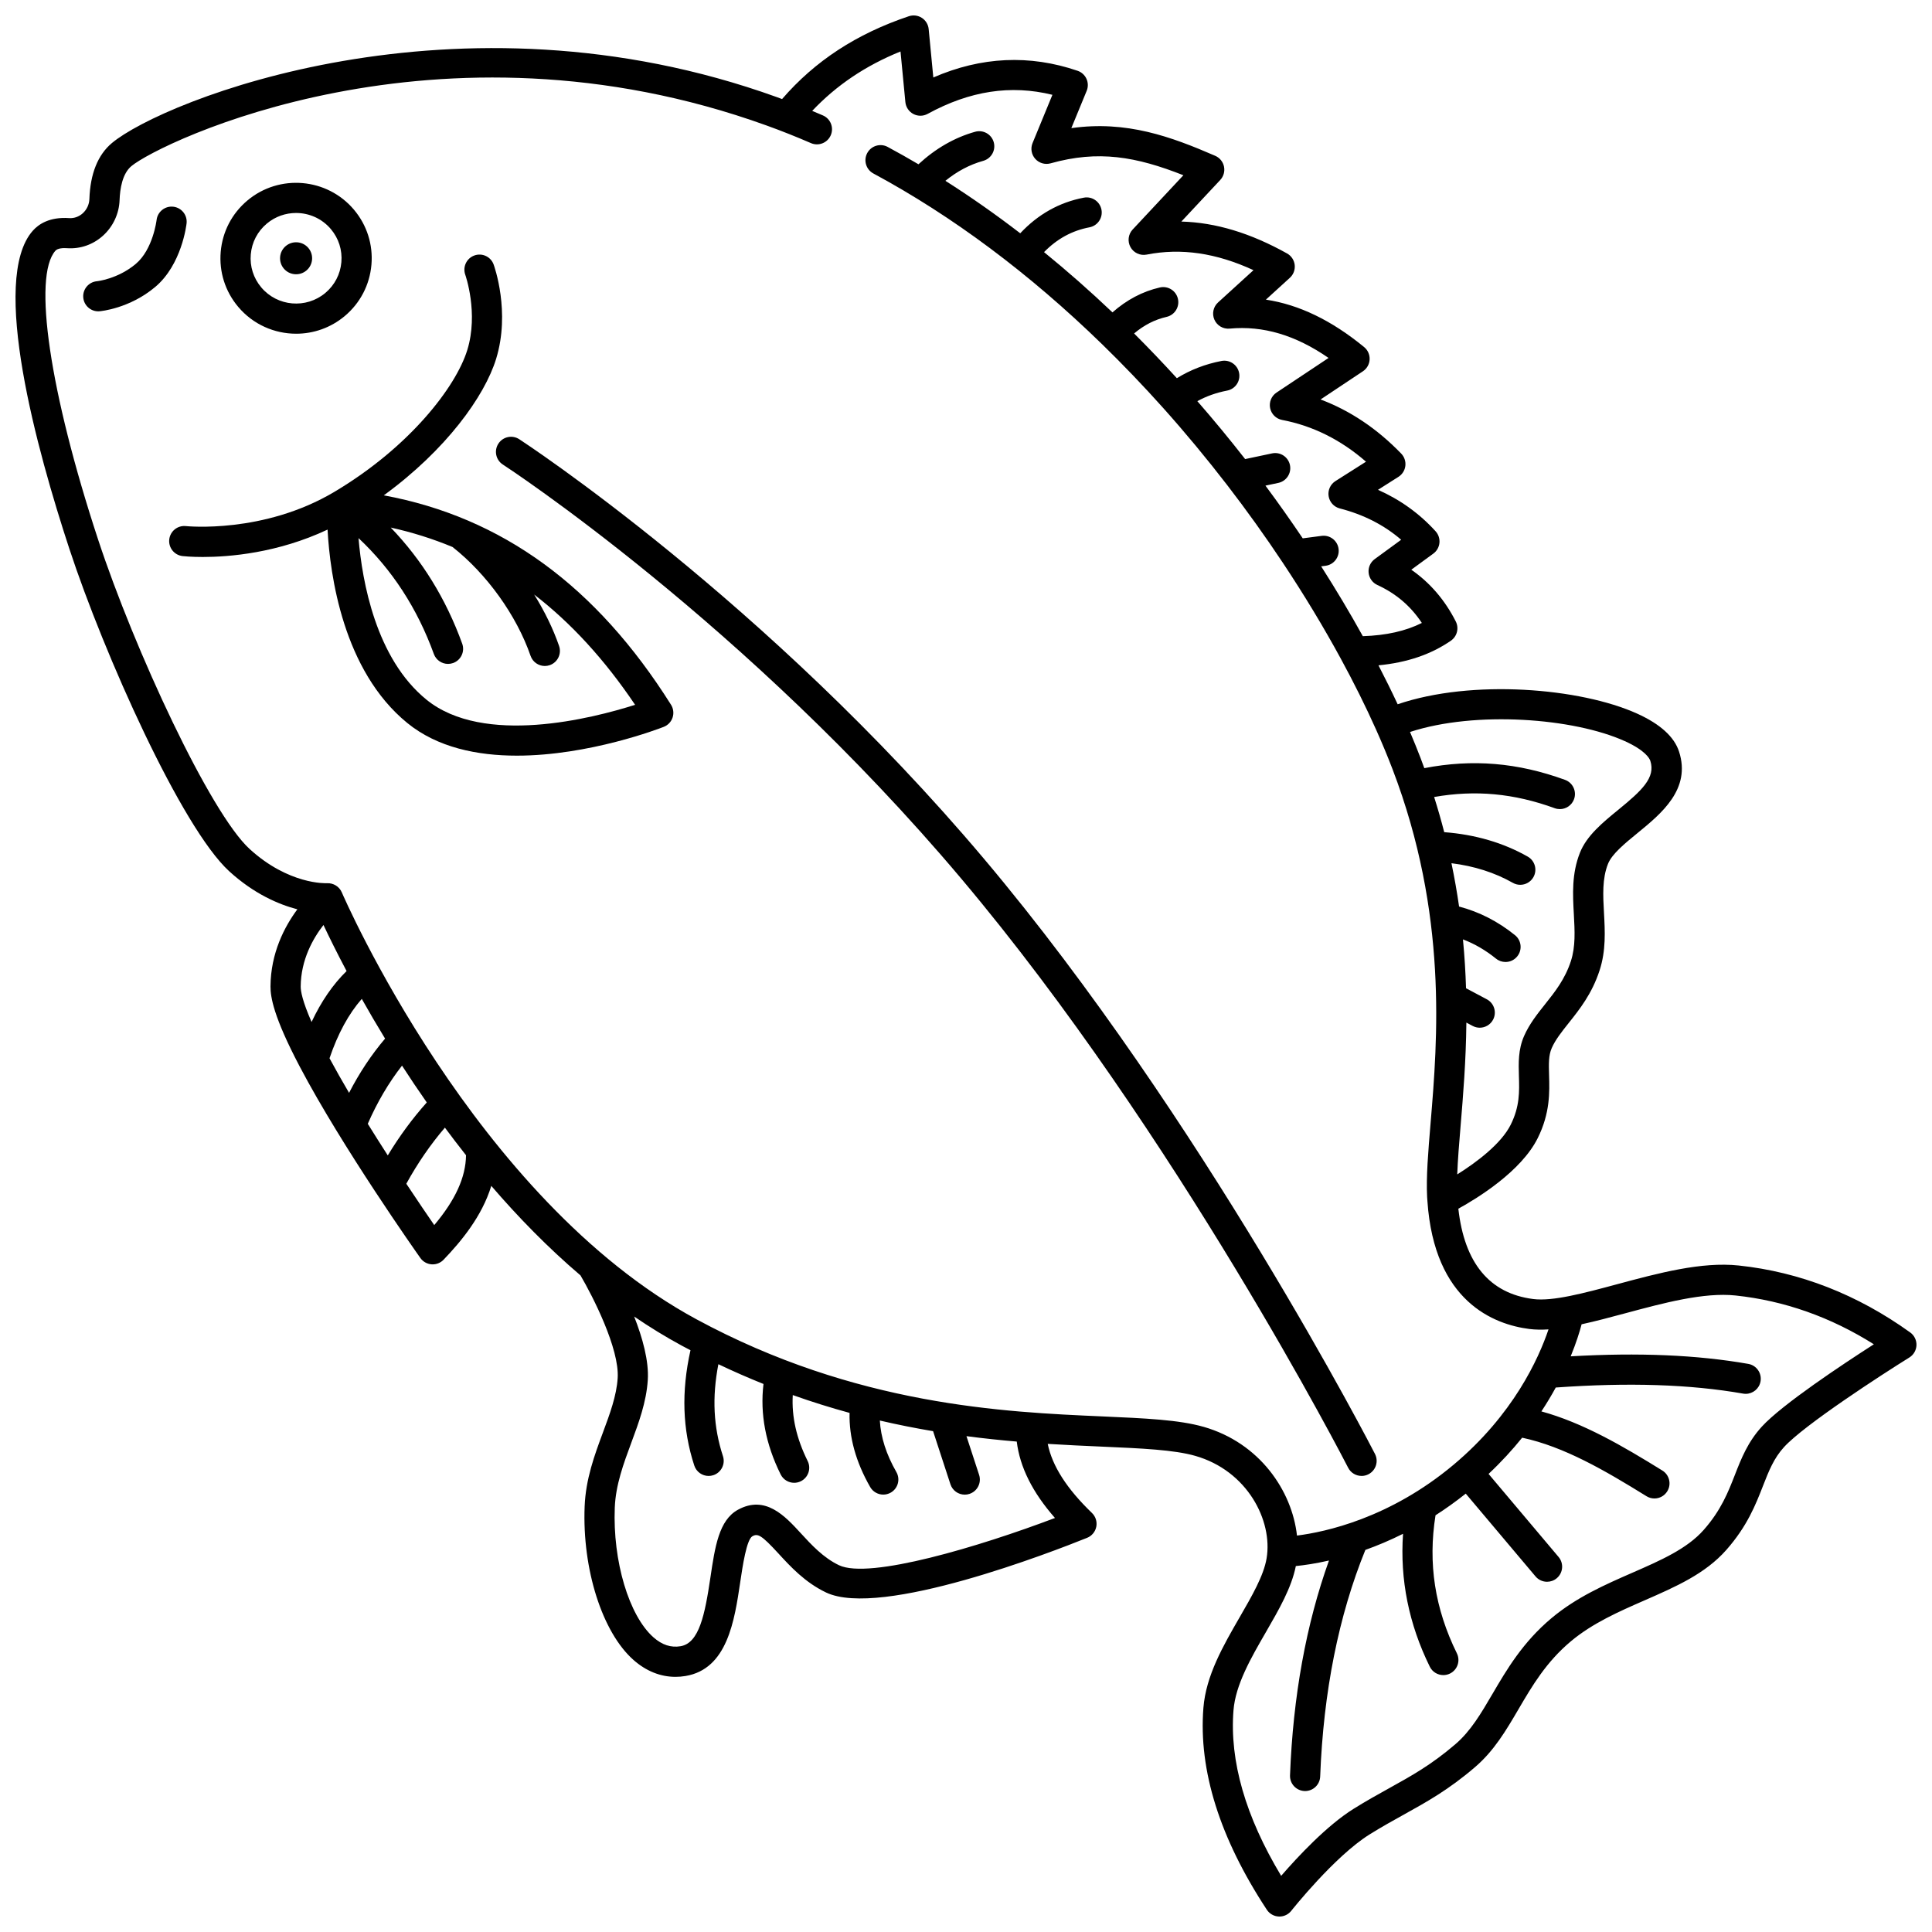 <?xml version="1.0" encoding="UTF-8"?>
<!-- Uploaded to: SVG Find, www.svgrepo.com, Generator: SVG Find Mixer Tools -->
<svg width="800px" height="800px" version="1.1" viewBox="144 144 512 512" xmlns="http://www.w3.org/2000/svg">
 <defs>
  <clipPath id="a">
   <path d="m148.09 148.09h503.81v503.81h-503.81z"/>
  </clipPath>
 </defs>
 <g clip-path="url(#a)">
  <path d="m650.22 497.11c-13.98-10.051-29.262-16.02-45.43-17.738-9.887-1.051-21.246 2.004-32.238 4.961-8.766 2.359-17.039 4.59-22.246 3.922-11.566-1.473-18.219-9.527-19.828-23.934 5.113-2.816 16.652-9.91 21.027-18.691 3.316-6.652 3.148-12.223 3.016-16.699-0.086-2.91-0.156-5.211 0.699-7.164 0.98-2.231 2.606-4.273 4.488-6.641 2.902-3.644 6.188-7.773 8.199-13.961 1.715-5.273 1.434-10.359 1.164-15.281-0.254-4.629-0.496-9 1.062-12.945 1.031-2.617 4.477-5.43 7.805-8.152 6.356-5.195 14.266-11.66 11.02-21.629-1.27-3.906-5-7.281-11.078-10.035-15.078-6.828-43.824-9.207-63.484-2.484-1.574-3.379-3.273-6.824-5.086-10.32 7.586-0.734 13.922-2.879 19.199-6.535 1.641-1.137 2.191-3.316 1.285-5.098-2.887-5.688-6.84-10.277-11.785-13.707l5.84-4.269c0.914-0.668 1.504-1.695 1.617-2.824 0.113-1.129-0.254-2.254-1.02-3.094-4.262-4.691-9.375-8.371-15.266-10.984l5.426-3.441c1.016-0.645 1.688-1.711 1.828-2.906 0.141-1.195-0.262-2.391-1.098-3.254-6.394-6.609-13.559-11.41-21.375-14.34l11.227-7.473c1.055-0.703 1.715-1.863 1.777-3.129s-0.477-2.488-1.457-3.289c-8.625-7.078-17.219-11.238-26.031-12.57l6.352-5.789c0.949-0.867 1.426-2.137 1.281-3.414-0.148-1.277-0.898-2.406-2.019-3.031-9.676-5.41-18.926-8.211-28.016-8.457l10.305-11.023c0.887-0.949 1.258-2.269 0.996-3.543-0.266-1.273-1.129-2.336-2.324-2.856-11.715-5.082-23.512-9.41-38.137-7.336l4.07-9.891c0.418-1.02 0.398-2.168-0.055-3.172-0.457-1.004-1.305-1.777-2.348-2.133-12.723-4.352-25.562-3.75-38.242 1.773l-1.23-12.824c-0.117-1.215-0.781-2.309-1.805-2.973-1.023-0.664-2.293-0.824-3.449-0.438-13.855 4.652-24.875 11.848-33.598 21.953-0.473-0.176-0.941-0.352-1.41-0.523-84.777-30.578-162.82 0.969-176.19 12.18-3.727 3.125-5.734 8.121-5.969 14.855-0.051 1.426-0.691 2.797-1.758 3.758-1.016 0.914-2.297 1.371-3.617 1.277-5.172-0.355-8.074 1.609-9.602 3.324-11.484 12.875 1.129 58.359 9.672 84.328 9.18 27.91 29.738 73.918 42.363 85.445 6.578 6.008 13.125 8.793 18.059 10.082-3.387 4.562-7.066 11.551-7.121 20.434-0.016 2.773 0.77 7.992 7.766 21.277 11.277 21.426 31.113 49.512 31.953 50.695 0.688 0.973 1.777 1.59 2.965 1.676 0.102 0.008 0.199 0.012 0.297 0.012 1.082 0 2.129-0.441 2.883-1.23 4.57-4.758 10.168-11.434 12.648-19.574 7.125 8.289 15.012 16.379 23.641 23.727 3.238 5.512 10.355 19.434 9.852 27.219-0.305 4.703-2.051 9.41-3.898 14.391-2.246 6.051-4.566 12.309-4.856 19.617-0.66 16.652 4.668 33.387 12.965 40.699 3.34 2.945 7.137 4.461 11.109 4.461 0.879 0 1.766-0.074 2.66-0.223 11.086-1.852 12.984-14.652 14.508-24.934 0.625-4.215 1.672-11.266 3.231-12.113 1.426-0.777 2.391-0.316 6.922 4.621 3.125 3.402 7.012 7.637 12.578 10.289 14.527 6.93 60.184-10.852 69.191-14.484 1.258-0.508 2.172-1.617 2.43-2.945 0.258-1.332-0.176-2.699-1.152-3.641-6.664-6.422-10.527-12.449-11.719-18.309 5.055 0.316 9.797 0.527 14.168 0.719 10.781 0.473 19.297 0.848 24.914 2.453 13.844 3.953 20.598 17.184 18.918 27.176-0.773 4.582-3.856 9.918-7.117 15.562-4.398 7.613-8.949 15.488-9.629 24.062-1.312 16.547 4.344 34.543 16.812 53.488 0.707 1.074 1.883 1.742 3.168 1.797 0.059 0.004 0.117 0.004 0.172 0.004 1.219 0 2.379-0.559 3.137-1.52 0.113-0.145 11.488-14.473 20.75-20.242 3.254-2.027 6.223-3.672 9.094-5.266 6.09-3.375 11.84-6.566 18.828-12.551 5.09-4.359 8.238-9.73 11.57-15.414 3.586-6.121 7.297-12.449 13.84-17.938 5.769-4.836 12.777-7.902 19.559-10.867 8.262-3.613 16.066-7.023 21.66-13.371 5.535-6.285 7.758-11.965 9.715-16.98 1.531-3.918 2.852-7.301 5.582-10.281 5.394-5.894 25.793-19.121 33.195-23.723 1.133-0.703 1.84-1.926 1.887-3.262 0.043-1.332-0.582-2.602-1.664-3.379zm-75.641-156.71c5.519 2.5 6.578 4.633 6.773 5.227 1.449 4.449-2.238 7.867-8.477 12.965-4.125 3.371-8.387 6.852-10.184 11.41-2.199 5.574-1.898 11.039-1.605 16.32 0.242 4.379 0.469 8.516-0.781 12.367-1.562 4.812-4.25 8.188-6.852 11.453-2.043 2.566-4.156 5.223-5.555 8.41-1.582 3.606-1.473 7.168-1.371 10.617 0.125 4.133 0.242 8.039-2.176 12.895-2.5 5.019-8.988 9.926-14.168 13.164 0.137-3.785 0.496-8.148 0.898-12.953 0.652-7.801 1.418-16.973 1.523-27.277l1.668 0.887c0.598 0.316 1.238 0.469 1.871 0.469 1.434 0 2.816-0.773 3.535-2.125 1.035-1.949 0.293-4.371-1.656-5.406l-5.508-2.926c-0.129-4.164-0.387-8.488-0.816-12.949 3.086 1.172 5.984 2.859 8.766 5.102 0.738 0.598 1.629 0.887 2.512 0.887 1.168 0 2.324-0.508 3.113-1.488 1.387-1.719 1.121-4.234-0.598-5.621-4.516-3.648-9.492-6.184-14.82-7.586-0.535-3.742-1.207-7.574-2.019-11.48 6.008 0.746 11.465 2.477 16.266 5.199 0.621 0.355 1.301 0.52 1.969 0.52 1.391 0 2.746-0.73 3.481-2.023 1.09-1.922 0.418-4.363-1.504-5.449-6.5-3.688-13.938-5.856-22.129-6.477-0.789-3.066-1.676-6.172-2.672-9.32 10.926-1.922 21.184-0.957 31.949 2.969 0.453 0.164 0.914 0.242 1.367 0.242 1.633 0 3.164-1.008 3.758-2.629 0.754-2.074-0.312-4.371-2.387-5.125-12.555-4.574-24.5-5.574-37.293-3.102-0.32-0.875-0.637-1.75-0.973-2.629-0.871-2.277-1.812-4.602-2.812-6.957 17.375-5.688 43.426-3.684 56.906 2.422zm-317.48 95.762c-3.797 4.242-7.254 8.941-10.332 14.035-1.742-2.699-3.527-5.519-5.301-8.379 2.508-5.738 5.543-10.902 9.074-15.414 2.055 3.18 4.242 6.449 6.559 9.758zm-20.594-2.547c-1.836-3.121-3.59-6.207-5.18-9.164 2.203-6.508 5.07-11.773 8.551-15.738 1.859 3.309 3.918 6.84 6.172 10.531-3.621 4.258-6.812 9.07-9.543 14.371zm-9.934-18.777c-2.434-5.543-2.891-8.191-2.883-9.379 0.043-7.148 3.301-12.812 6.035-16.324 1.441 3.055 3.492 7.231 6.125 12.207-3.633 3.551-6.731 8.066-9.277 13.496zm32.508 53.824c-1.84-2.672-4.441-6.484-7.402-10.957 2.988-5.438 6.414-10.414 10.227-14.867 1.801 2.43 3.664 4.871 5.598 7.312-0.082 5.836-2.793 11.824-8.422 18.512zm164.5 77.617c-19.953 7.566-49.211 16.348-57.23 12.523-4.164-1.984-7.336-5.438-10.129-8.48-4.172-4.543-9.363-10.199-16.641-6.234-5.055 2.758-6.102 9.801-7.312 17.961-1.457 9.816-2.965 17.391-7.918 18.219-2.543 0.426-4.887-0.344-7.164-2.348-6.508-5.738-10.824-20.199-10.262-34.383 0.238-6.035 2.336-11.688 4.363-17.152 1.969-5.305 4.004-10.785 4.383-16.656 0.328-5.055-1.402-11.223-3.609-16.836 4.09 2.797 8.32 5.394 12.684 7.754 0.75 0.406 1.496 0.789 2.242 1.18-2.453 10.973-2.125 21.004 1.008 30.562 0.551 1.684 2.117 2.754 3.797 2.754 0.414 0 0.832-0.062 1.246-0.199 2.098-0.688 3.242-2.945 2.555-5.043-2.523-7.707-2.922-15.555-1.215-24.371 4.027 1.918 8.012 3.66 11.957 5.238-0.953 7.914 0.57 15.961 4.547 23.969 0.699 1.406 2.113 2.223 3.582 2.223 0.598 0 1.203-0.137 1.773-0.418 1.977-0.98 2.785-3.383 1.801-5.359-2.969-5.981-4.269-11.738-3.945-17.473 5.109 1.816 10.133 3.379 15.051 4.723-0.156 6.43 1.672 13.02 5.461 19.641 0.738 1.289 2.086 2.012 3.477 2.012 0.672 0 1.355-0.172 1.98-0.527 1.918-1.098 2.582-3.539 1.484-5.457-2.676-4.672-4.137-9.242-4.379-13.645 4.828 1.125 9.539 2.051 14.113 2.82l4.594 14.062c0.551 1.688 2.117 2.758 3.801 2.758 0.41 0 0.832-0.062 1.242-0.199 2.098-0.688 3.246-2.941 2.559-5.043l-3.352-10.258c4.613 0.609 9.066 1.07 13.328 1.434 0.828 6.773 4.16 13.457 10.129 20.25zm39.355-24.16c-6.523-1.863-15.453-2.254-26.762-2.754-26.012-1.141-65.316-2.867-107.62-25.75-58.789-31.801-93.629-112.32-93.973-113.13-0.656-1.539-2.231-2.504-3.902-2.426-0.406 0.02-10.184 0.379-20.531-9.074-10.43-9.523-30.496-52.668-40.16-82.039-12.816-38.965-17.359-69.711-11.297-76.504 0.645-0.723 2.211-0.73 3.086-0.668 3.504 0.238 6.879-0.938 9.52-3.316 2.668-2.406 4.269-5.84 4.394-9.418 0.105-3.004 0.73-7.004 3.117-9.008 7.43-6.231 81.211-42.211 168.33-10.781 3.914 1.41 7.871 2.984 11.766 4.672 2.027 0.879 4.379-0.051 5.258-2.078s-0.051-4.379-2.078-5.258c-0.941-0.41-1.891-0.809-2.84-1.203 6.398-6.769 14.105-11.98 23.402-15.742l1.289 13.41c0.129 1.336 0.922 2.523 2.109 3.152 1.188 0.629 2.613 0.621 3.789-0.023 11.16-6.106 22.02-7.773 33.07-5.055l-5.262 12.789c-0.582 1.414-0.309 3.035 0.711 4.18 1.016 1.141 2.594 1.602 4.07 1.191 12.641-3.551 22.633-1.801 35.188 3.156l-13.441 14.379c-1.188 1.266-1.418 3.152-0.574 4.672 0.84 1.516 2.57 2.316 4.269 1.98 9.117-1.797 18.426-0.449 28.324 4.125l-9.391 8.555c-1.27 1.156-1.66 3-0.965 4.57 0.695 1.574 2.312 2.519 4.031 2.363 8.852-0.828 17.469 1.719 26.219 7.773l-13.781 9.172c-1.352 0.898-2.027 2.527-1.703 4.121s1.578 2.832 3.172 3.137c8.113 1.543 15.574 5.258 22.238 11.066l-8.098 5.137c-1.348 0.855-2.059 2.426-1.809 4 0.25 1.574 1.41 2.852 2.953 3.25 6.297 1.617 11.754 4.402 16.27 8.301l-7.008 5.125c-1.145 0.836-1.762 2.219-1.617 3.629 0.145 1.41 1.023 2.641 2.312 3.234 4.949 2.269 8.832 5.578 11.793 10.059-4.293 2.156-9.465 3.309-15.641 3.508-3.41-6.156-7.102-12.348-11.039-18.508l1.168-0.152c2.191-0.285 3.734-2.293 3.445-4.481-0.285-2.191-2.289-3.734-4.481-3.445l-5.016 0.656c-3.176-4.707-6.473-9.383-9.883-13.969l3.41-0.723c2.16-0.457 3.539-2.578 3.082-4.738-0.457-2.16-2.578-3.543-4.738-3.082l-7.133 1.508c-4.094-5.242-8.332-10.383-12.668-15.352 2.391-1.309 5-2.238 7.902-2.801 2.168-0.418 3.586-2.516 3.164-4.684-0.418-2.168-2.519-3.586-4.684-3.164-4.316 0.836-8.27 2.371-11.809 4.566-3.711-4.066-7.5-8.031-11.332-11.855 2.648-2.231 5.488-3.684 8.605-4.394 2.152-0.492 3.5-2.637 3.008-4.789-0.492-2.152-2.629-3.5-4.789-3.008-4.574 1.043-8.777 3.269-12.559 6.602-5.945-5.648-11.992-10.973-18.133-15.969 3.445-3.516 7.402-5.695 12.039-6.574 2.168-0.414 3.594-2.508 3.18-4.676-0.414-2.168-2.508-3.594-4.676-3.18-6.492 1.234-12.145 4.41-16.852 9.438-6.523-5.016-13.141-9.656-19.832-13.906 3.121-2.531 6.434-4.289 10.039-5.297 2.125-0.598 3.367-2.801 2.773-4.93-0.598-2.125-2.801-3.367-4.93-2.773-5.449 1.527-10.484 4.426-15.023 8.617-2.707-1.598-5.426-3.129-8.156-4.598-1.945-1.047-4.371-0.316-5.414 1.625-1.047 1.945-0.32 4.371 1.625 5.414 20.953 11.281 41.344 26.5 60.598 45.234 5.519 5.371 10.988 11.078 16.254 16.965 5.812 6.496 11.492 13.344 16.891 20.352 5.16 6.699 10.133 13.641 14.781 20.637 5.594 8.418 10.758 16.957 15.344 25.387 3.504 6.438 6.621 12.703 9.316 18.73 0.004 0.008 0.004 0.012 0.008 0.02 0.004 0.008 0.008 0.012 0.012 0.02 1.602 3.582 3.059 7.082 4.359 10.48 14.723 38.512 11.941 71.797 10.102 93.82-0.641 7.656-1.191 14.266-0.918 19.562 0.02 0.344 0.047 0.668 0.07 1.004 0.004 0.043 0.008 0.09 0.008 0.133 1.824 26.668 17.656 32.684 27.027 33.879 1.574 0.199 3.269 0.219 5.062 0.105-2.625 7.773-9.348 22.613-25.141 35.855-16.945 14.211-34.078 17.852-41.516 18.785-1.312-11.852-9.879-24.57-24.781-28.828zm147.97-0.047c-3.738 4.082-5.465 8.5-7.133 12.77-1.801 4.609-3.664 9.379-8.27 14.602-4.418 5.016-11.434 8.082-18.859 11.328-7.297 3.191-14.844 6.492-21.492 12.066-7.606 6.379-11.855 13.629-15.602 20.023-3.113 5.312-5.801 9.898-9.871 13.387-6.371 5.457-11.531 8.316-17.504 11.629-2.957 1.641-6.019 3.336-9.445 5.473-7.086 4.414-14.809 12.695-19.207 17.77-9.453-15.703-13.699-30.445-12.633-43.879 0.539-6.773 4.625-13.852 8.582-20.695 3.492-6.039 6.789-11.758 7.941-17.523 2.133-0.211 5.141-0.633 8.781-1.465-6.055 16.887-9.527 35.996-10.324 56.938-0.082 2.207 1.637 4.062 3.844 4.148 0.051 0.004 0.105 0.004 0.156 0.004 2.137 0 3.91-1.691 3.992-3.844 0.859-22.461 4.894-42.652 11.977-60.059 3.137-1.121 6.492-2.523 9.984-4.269-0.844 12.109 1.527 23.922 7.09 35.215 0.695 1.414 2.113 2.231 3.59 2.231 0.594 0 1.195-0.133 1.766-0.414 1.98-0.977 2.797-3.375 1.82-5.356-5.84-11.855-7.691-23.84-5.66-36.582 2.644-1.695 5.324-3.598 8.012-5.738l18.488 21.934c0.789 0.938 1.922 1.422 3.059 1.422 0.91 0 1.824-0.309 2.574-0.941 1.688-1.422 1.902-3.945 0.48-5.633l-18.555-22.008c3.394-3.188 6.34-6.414 8.902-9.598 11.098 2.367 21.926 8.676 32.949 15.504 0.656 0.406 1.383 0.602 2.102 0.602 1.34 0 2.648-0.672 3.402-1.895 1.164-1.879 0.582-4.344-1.293-5.504-10.566-6.543-21.016-12.637-32.062-15.676 1.438-2.18 2.703-4.301 3.809-6.328 19.32-1.375 35.586-0.852 49.641 1.613 0.234 0.039 0.465 0.062 0.695 0.062 1.906 0 3.594-1.367 3.934-3.309 0.379-2.176-1.074-4.246-3.25-4.629-13.582-2.383-29.039-3.039-47.066-2.004 1.473-3.582 2.375-6.519 2.894-8.492 3.664-0.793 7.535-1.832 11.504-2.898 10.281-2.766 20.91-5.625 29.312-4.731 12.887 1.371 25.18 5.711 36.633 12.93-8.363 5.367-24.32 15.957-29.688 21.82z"/>
 </g>
 <path d="m189.92 198.78c-2.195-0.246-4.168 1.332-4.422 3.519-0.008 0.078-0.953 7.809-5.519 11.641-4.789 4.016-10.23 4.582-10.262 4.586-2.199 0.184-3.836 2.117-3.652 4.316 0.176 2.086 1.922 3.664 3.981 3.664 0.113 0 0.227-0.004 0.336-0.016 0.32-0.027 7.934-0.723 14.734-6.426 7.055-5.918 8.281-16.441 8.332-16.883 0.238-2.188-1.34-4.152-3.527-4.402z"/>
 <path d="m222.48 232.44c4.551 0 9.129-1.535 12.879-4.68 4.102-3.441 6.613-8.27 7.074-13.594 0.461-5.324-1.184-10.508-4.633-14.598-7.109-8.438-19.777-9.531-28.234-2.438-4.102 3.441-6.613 8.27-7.074 13.594-0.461 5.324 1.184 10.508 4.633 14.598 3.957 4.695 9.637 7.117 15.355 7.117zm-12.02-21.027c0.277-3.195 1.785-6.09 4.246-8.156 2.258-1.891 5.008-2.816 7.75-2.816 3.438 0 6.852 1.457 9.234 4.281 2.066 2.453 3.055 5.562 2.777 8.754-0.277 3.195-1.785 6.09-4.246 8.156-5.09 4.266-12.707 3.609-16.98-1.465-2.07-2.453-3.059-5.562-2.781-8.754z"/>
 <path d="m225.2 215.69c1.797-1.508 2.027-4.18 0.52-5.973-1.512-1.793-4.191-2.023-5.988-0.516-1.797 1.508-2.027 4.18-0.52 5.973 1.508 1.789 4.191 2.023 5.988 0.516z"/>
 <path d="m504.83 535.14c0.613 0 1.234-0.141 1.816-0.438 1.965-1.004 2.746-3.414 1.742-5.379-0.453-0.883-45.82-89.156-103.57-157.67-57.84-68.613-122.58-110.84-123.22-111.26-1.855-1.199-4.332-0.668-5.527 1.188-1.199 1.855-0.668 4.332 1.188 5.527 0.637 0.41 64.371 41.988 121.45 109.7 57.148 67.793 102.12 155.28 102.56 156.15 0.699 1.383 2.102 2.176 3.559 2.176z"/>
 <path d="m245.71 275.27c16.508-12.031 26.715-26.258 29.766-36.168 3.832-12.445-0.477-24.508-0.66-25.012-0.754-2.07-3.039-3.137-5.113-2.383-2.07 0.75-3.144 3.039-2.398 5.117 0.035 0.102 3.555 10.113 0.535 19.926-3.019 9.801-15.312 25.738-35.18 37.57-0.004 0.004-0.004 0.004-0.008 0.004-0.004 0.004-0.012 0.008-0.016 0.012-18.785 11.184-39.164 9.105-39.359 9.086-2.188-0.25-4.172 1.332-4.422 3.523-0.246 2.195 1.332 4.172 3.523 4.422 0.266 0.031 2.219 0.238 5.363 0.238 6.981 0 19.828-1.023 33.066-7.258 0.656 12.074 4.117 37.375 21.121 51.246 8 6.527 18.598 8.66 29.039 8.66 19.129 0 37.75-7.164 38.938-7.633 1.109-0.434 1.969-1.34 2.34-2.473 0.371-1.133 0.219-2.371-0.414-3.379-19.809-31.457-44.793-49.691-76.121-55.5zm11.273 54.121c-13.352-10.891-17-31.203-17.973-42.789 8.887 8.336 15.586 18.629 19.961 30.703 0.59 1.625 2.125 2.637 3.762 2.637 0.453 0 0.91-0.078 1.359-0.238 2.078-0.75 3.148-3.043 2.398-5.121-4.293-11.859-10.648-22.156-18.938-30.773 5.684 1.254 11.137 2.973 16.375 5.152 9.078 7.141 16.98 18.145 20.676 28.836 0.57 1.656 2.121 2.695 3.781 2.695 0.434 0 0.875-0.07 1.305-0.219 2.086-0.723 3.195-2.996 2.473-5.086-1.582-4.578-3.844-9.207-6.602-13.629 9.824 7.574 18.715 17.293 26.746 29.223-11.293 3.594-40.152 10.988-55.324-1.391z"/>
</svg>